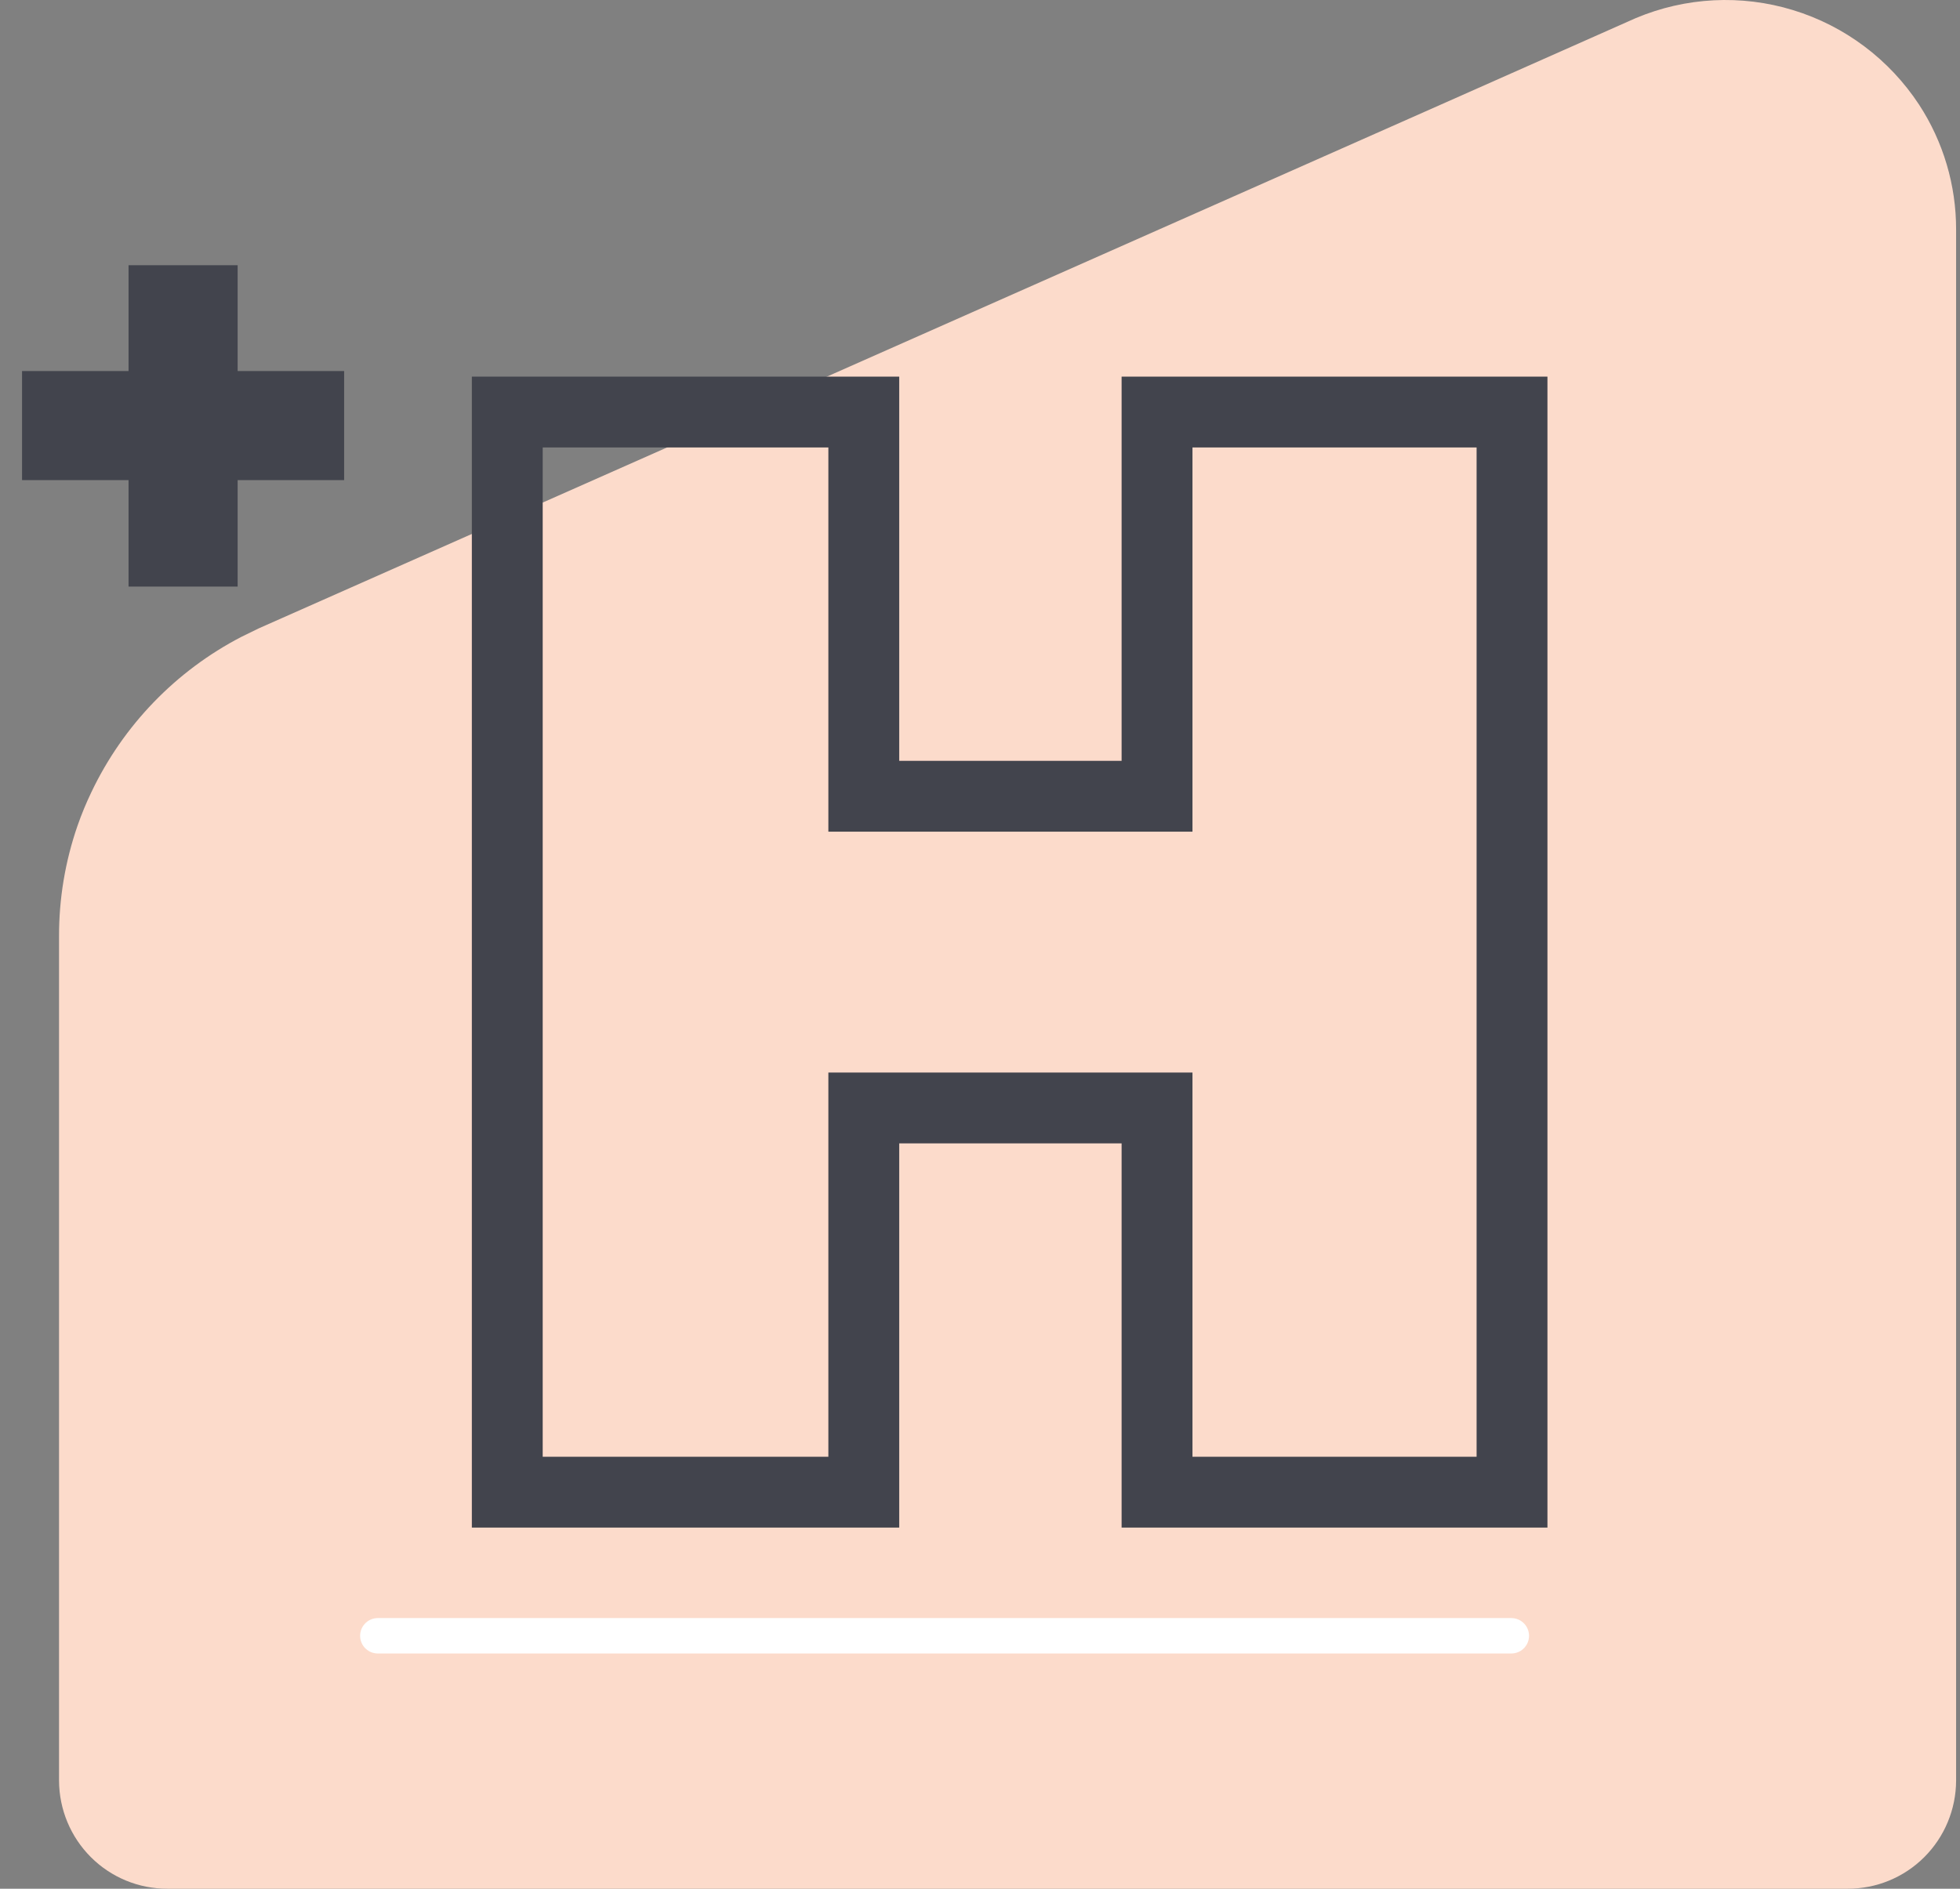<?xml version="1.0" encoding="UTF-8"?> <svg xmlns="http://www.w3.org/2000/svg" width="166" height="160" viewBox="0 0 166 160" fill="none"><rect x="0" y="0" width="166" height="160" fill="#808080" stroke="none"/> <path d="M162.54 8.875C160.02 5.033 156.242 2.196 151.859 0.856C147.477 -0.485 142.765 -0.244 138.54 1.535L137.95 1.796L122 8.875L21.92 53.229L20.44 53.952C14.893 56.83 10.433 61.449 7.74 67.106C7.297 68.027 6.907 68.972 6.57 69.938C5.521 72.959 4.991 76.137 5 79.337V150.852C5.011 153.287 5.984 155.618 7.705 157.334C9.426 159.049 11.755 160.008 14.18 160H156.49C158.915 160.008 161.244 159.049 162.965 157.334C164.687 155.618 165.66 153.287 165.67 150.852V19.439C165.675 15.687 164.587 12.015 162.54 8.875Z" fill="#FCDBCB"></path> <path d="M20.127 31.432H29.147V40.672H20.127V49.692H10.887V40.672H1.867V31.432H10.887V22.467H20.127V31.432Z" fill="#42444D"></path> <path d="M97.994 34.906V31.906H94.994V34.906H97.994ZM128.059 34.906H131.059V31.906H128.059V34.906ZM128.059 126.407V129.407H131.059V126.407H128.059ZM97.994 126.407H94.994V129.407H97.994V126.407ZM97.994 93.859H100.994V90.859H97.994V93.859ZM73.158 93.859V90.859H70.158V93.859H73.158ZM73.158 126.407V129.407H76.158V126.407H73.158ZM42.963 126.407H39.963V129.407H42.963V126.407ZM42.963 34.906V31.906H39.963V34.906H42.963ZM73.158 34.906H76.158V31.906H73.158V34.906ZM73.158 67.454H70.158V70.454H73.158V67.454ZM97.994 67.454V70.454H100.994V67.454H97.994ZM97.994 37.906H128.059V31.906H97.994V37.906ZM125.059 34.906V126.407H131.059V34.906H125.059ZM128.059 123.407H97.994V129.407H128.059V123.407ZM100.994 126.407V93.859H94.994V126.407H100.994ZM97.994 90.859H73.158V96.859H97.994V90.859ZM70.158 93.859V126.407H76.158V93.859H70.158ZM73.158 123.407H42.963V129.407H73.158V123.407ZM45.963 126.407V34.906H39.963V126.407H45.963ZM42.963 37.906H73.158V31.906H42.963V37.906ZM70.158 34.906V67.454H76.158V34.906H70.158ZM73.158 70.454H97.994V64.454H73.158V70.454ZM100.994 67.454V34.906H94.994V67.454H100.994Z" fill="#42444D"></path> <path d="M32 138.573H128" stroke="white" stroke-width="3" stroke-linecap="round"></path> </svg> 